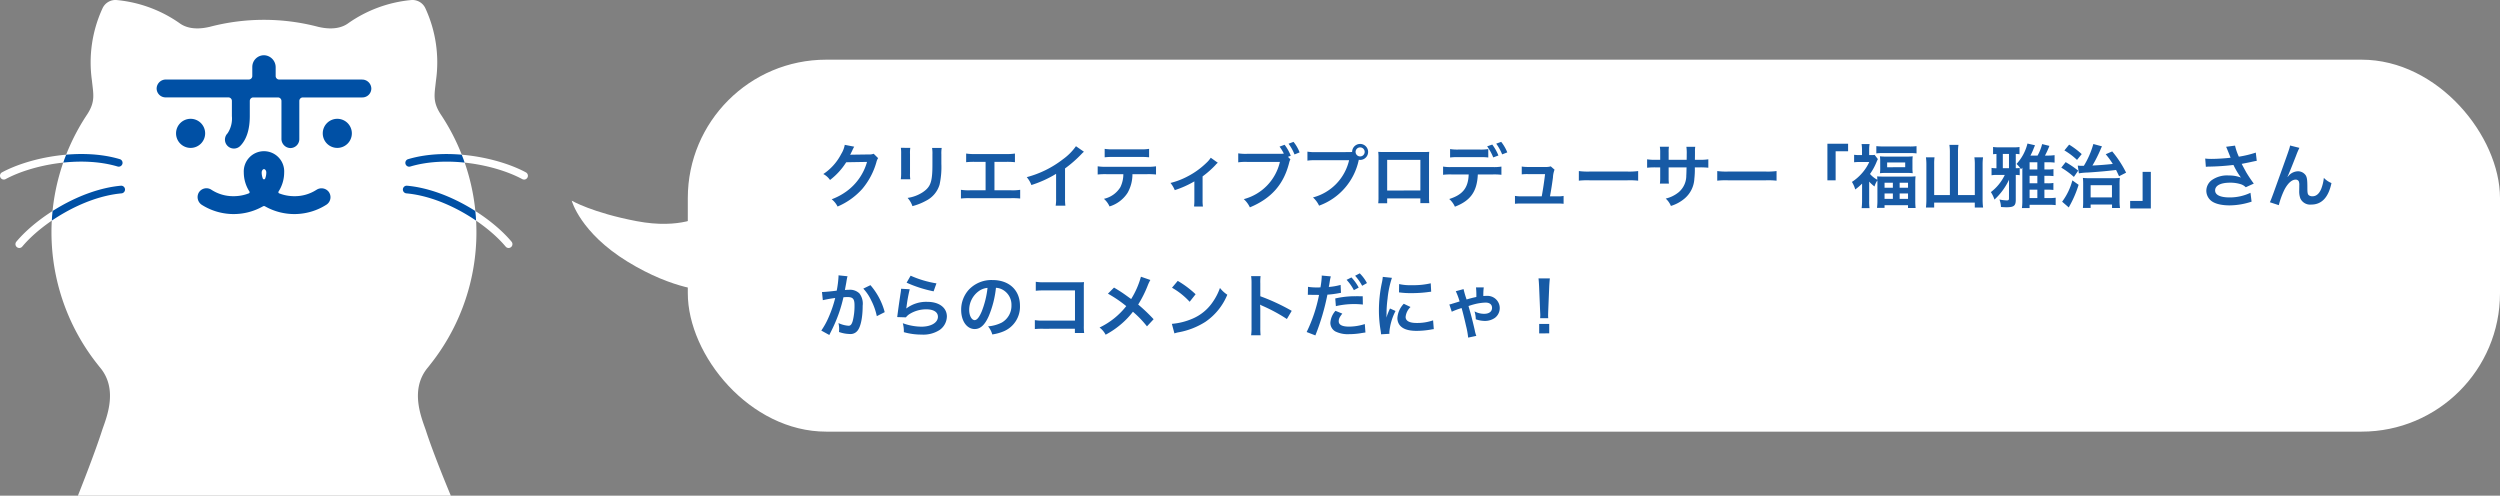 <svg xmlns="http://www.w3.org/2000/svg" width="578.029" height="114.599" viewBox="0 0 578.029 114.599"><rect x="0" y="0" width="578.029" height="114.599" fill="#808080" stroke="none"/><defs><clipPath id="a"><path fill="none" d="M0 0h122.057v114.599H0z"/></clipPath><clipPath id="b"><path d="M96.536.02a30.183 30.183 0 0 0-14.4 5.3v-.005c-1.364 1.035-3.571 1.675-6.9.913l-.1-.021a49.339 49.339 0 0 0-25.13 0l-.1.021c-3.326.762-5.534.121-6.9-.913v.005A30.2 30.2 0 0 0 28.61.02a3.288 3.288 0 0 0-3.371 1.926 29.851 29.851 0 0 0-2.435 16.7c.312 3.071.843 4.763-1.037 7.7-.008.012-.012.023-.019.035a49.114 49.114 0 0 0 2.6 58.178h-.012c.088.094.156.193.238.288.064.079.127.156.191.232 4.055 4.969 1.492 11.251.443 14.244-1.861 5.835-5.653 15.281-5.653 15.281h86.227s-3.973-9.446-5.834-15.281c-1.05-2.992-3.611-9.275.443-14.244.064-.076.127-.153.191-.232.082-.095.15-.194.238-.288h-.02a49.112 49.112 0 0 0 2.6-58.178c-.008-.012-.011-.023-.019-.035-1.88-2.936-1.349-4.627-1.037-7.7a29.833 29.833 0 0 0-2.434-16.7A3.286 3.286 0 0 0 96.9 0a3.337 3.337 0 0 0-.363.02" transform="translate(-13.443)" fill="none"/></clipPath></defs><g transform="translate(-453.971 -3645.201)"><rect width="419" height="86" rx="32" transform="translate(613 3659)" fill="#fff"/><path d="M655.976 3680.752a2.834 2.834 0 0 1-1.168.16l-3.508.048c-.3 0-.56.016-.768.032a3.773 3.773 0 0 0 .256-.512l.212-.416a3.229 3.229 0 0 1 .208-.448 3.272 3.272 0 0 1 .272-.5l-2.192-.428a5.971 5.971 0 0 1-.816 2.112 12.308 12.308 0 0 1-4.144 4.64 4.251 4.251 0 0 1 1.552 1.376 15.66 15.66 0 0 0 3.744-4.1l4.816-.08a12.67 12.67 0 0 1-4.672 6.752 14.409 14.409 0 0 1-3.5 1.888 4.93 4.93 0 0 1 1.36 1.68 16.164 16.164 0 0 0 5.7-4.064 16.6 16.6 0 0 0 3.272-6.172 3.01 3.01 0 0 1 .4-.96zm6.288-1.376a10.1 10.1 0 0 1 .064 1.44v4.4a11.539 11.539 0 0 1-.08 1.44h2.192a7.723 7.723 0 0 1-.064-1.408v-4.416a8.132 8.132 0 0 1 .064-1.44zm7.216.032a8.426 8.426 0 0 1 .08 1.52v2c0 1.28-.016 1.984-.08 2.672-.176 2.112-.7 3.088-2.208 4.08a8.63 8.63 0 0 1-3.456 1.28 5.466 5.466 0 0 1 1.12 1.9 13.534 13.534 0 0 0 3.12-1.232 6.128 6.128 0 0 0 3.152-3.728 18.9 18.9 0 0 0 .416-4.848v-2.152a7.589 7.589 0 0 1 .08-1.488zm14.42 3.216h2.688a16.277 16.277 0 0 1 2.048.08v-2a11.565 11.565 0 0 1-2.08.112h-7.12a11.565 11.565 0 0 1-2.08-.112v2a16.434 16.434 0 0 1 2.048-.08h2.448v6.576h-3.62a11.461 11.461 0 0 1-2.08-.112v2.012a16.434 16.434 0 0 1 2.048-.08h9.6a16.434 16.434 0 0 1 2.048.08v-2.012a11.461 11.461 0 0 1-2.08.112H683.9zm18.844-3.616a12.8 12.8 0 0 1-2.976 2.992 23.367 23.367 0 0 1-8.4 4.16 6.018 6.018 0 0 1 1.072 1.824 25.924 25.924 0 0 0 5.712-2.592v5.632a9 9 0 0 1-.1 1.728h2.248a12.1 12.1 0 0 1-.08-1.776v-6.832a28.294 28.294 0 0 0 3.776-3.3 6.591 6.591 0 0 1 .592-.56zm16.48 6.464a15.831 15.831 0 0 1 2.032.08v-1.9a11.365 11.365 0 0 1-2.064.112h-9.36a11.262 11.262 0 0 1-2.064-.112v1.9a15.832 15.832 0 0 1 2.032-.08h3.9a6.8 6.8 0 0 1-.7 3.028 5.949 5.949 0 0 1-3.792 2.672 5.076 5.076 0 0 1 1.3 1.76 7.606 7.606 0 0 0 4.176-3.152 8.688 8.688 0 0 0 1.12-4.3zm-9.84-3.9a15.073 15.073 0 0 1 2.032-.08h6.208a15.073 15.073 0 0 1 2.032.08v-1.956a10.855 10.855 0 0 1-2.064.112h-6.144a10.855 10.855 0 0 1-2.064-.112zm24.528.1a6 6 0 0 1-.976 1.152 18.252 18.252 0 0 1-4.544 3.248 17.065 17.065 0 0 1-3.792 1.428 6.546 6.546 0 0 1 .992 1.664 22.572 22.572 0 0 0 4.528-2.028v4.288a9.593 9.593 0 0 1-.08 1.52l2.064.016a9.45 9.45 0 0 1-.08-1.536v-5.44a21.411 21.411 0 0 0 2.976-2.624 3.12 3.12 0 0 1 .544-.528zm17.856-.208l.64-.256a9.889 9.889 0 0 0-1.424-2.536l-1.168.432a9.162 9.162 0 0 1 .992 1.616 9.927 9.927 0 0 1-1.152.048h-7.344a10.963 10.963 0 0 1-2.048-.112v2.08a11.528 11.528 0 0 1 2.016-.1h7.62a11.6 11.6 0 0 1-8.352 8.608 5.888 5.888 0 0 1 1.408 1.9c4.976-2.064 7.856-5.344 9.1-10.384a3.086 3.086 0 0 1 .272-.72zm2.688-1.024a8.906 8.906 0 0 0-1.408-2.44l-1.148.432a10.822 10.822 0 0 1 1.376 2.48zm3.856-.064a10.963 10.963 0 0 1-2.048-.112v2.08a11.527 11.527 0 0 1 2.016-.1h7.62a11.6 11.6 0 0 1-8.352 8.608 5.888 5.888 0 0 1 1.408 1.9 14.35 14.35 0 0 0 9.184-10.608 2.186 2.186 0 0 0 .3.032 1.848 1.848 0 1 0-1.84-1.84c-.272.016-.464.032-.944.032zm10.128-1.096a1.042 1.042 0 0 1 1.06 1.04 1.05 1.05 0 1 1-2.1 0 1.038 1.038 0 0 1 1.04-1.04zm13.936 11.792v1.1h2.064a10.966 10.966 0 0 1-.064-1.392v-9.148c0-.592.016-.912.048-1.328-.368.032-.656.048-1.344.048h-9.088c-.64 0-.976-.016-1.36-.048a10.628 10.628 0 0 1 .064 1.344v9.168a10.694 10.694 0 0 1-.064 1.376h2.068v-1.12zm0-1.824H774.7v-7.088h7.68zm15.7-9.584a10.071 10.071 0 0 1-2.064.112h-4.7a10.263 10.263 0 0 1-2.064-.112v1.952a13.22 13.22 0 0 1 2.032-.08h4.768a13.083 13.083 0 0 1 2.032.08zm1.008 5.872a14.056 14.056 0 0 1 2.032.08v-1.9a10.458 10.458 0 0 1-2.064.112h-9.36a10.458 10.458 0 0 1-2.064-.112v1.9a14.056 14.056 0 0 1 2.032-.08h3.888c-.112 3.1-1.36 4.688-4.5 5.68a5.086 5.086 0 0 1 1.312 1.776c3.616-1.392 5.12-3.5 5.3-7.456zm3.392-5.1a9.811 9.811 0 0 0-1.412-2.436l-1.152.416a11.622 11.622 0 0 1 1.376 2.48zm-4.66-1.396a11.8 11.8 0 0 1 1.408 2.56l1.2-.448a11.292 11.292 0 0 0-1.424-2.528zm14.528 11.552c.272-1.44.448-2.576.688-4.336a5.759 5.759 0 0 1 .368-1.824l-.88-.768a3.569 3.569 0 0 1-1.184.144h-4.048a9.147 9.147 0 0 1-1.472-.1v1.812a10.277 10.277 0 0 1 1.424-.064h3.968a80.61 80.61 0 0 1-.768 5.136h-4.72a7.226 7.226 0 0 1-1.472-.1v1.828a11.891 11.891 0 0 1 1.472-.064h8.3a12.225 12.225 0 0 1 1.472.064v-1.82a7.134 7.134 0 0 1-1.472.1zm6.672-3.616a17.565 17.565 0 0 1 2.608-.08h8.5a17.564 17.564 0 0 1 2.608.08v-2.224a15.713 15.713 0 0 1-2.592.112h-8.528a15.713 15.713 0 0 1-2.592-.112zm20.768-4.832v-1.644a8 8 0 0 1 .064-1.376h-2.1a8.526 8.526 0 0 1 .08 1.424v1.6h-.944a11.357 11.357 0 0 1-2.08-.112v1.948a16.277 16.277 0 0 1 2.048-.08h.976v2.368a10.534 10.534 0 0 1-.064 1.376h2.08a9.848 9.848 0 0 1-.064-1.344v-2.404h4.144c-.032 1.1-.032 1.488-.064 1.856a5 5 0 0 1-1.7 3.84 7.431 7.431 0 0 1-3.056 1.52 4.753 4.753 0 0 1 1.2 1.7 8.893 8.893 0 0 0 3.12-1.68 6.407 6.407 0 0 0 2.3-4.592 19.4 19.4 0 0 0 .112-2.64h1.072a16.277 16.277 0 0 1 2.048.08v-1.952a11.357 11.357 0 0 1-2.08.112h-1.024c.016-.96.016-.96.016-1.936a5.91 5.91 0 0 1 .064-1.072h-2.052a10.2 10.2 0 0 1 .08 1.776v.512l-.016.72zm11.232 4.832a17.565 17.565 0 0 1 2.608-.08h8.5a17.564 17.564 0 0 1 2.608.08v-2.224a15.713 15.713 0 0 1-2.592.112h-8.528a15.713 15.713 0 0 1-2.592-.112zm27.376-.08v-6.72h2.88v-1.744h-4.784v8.468zm6.112 4.7a14.607 14.607 0 0 1-.1 1.728h1.824a11.532 11.532 0 0 1-.08-1.7v-4.44a7.843 7.843 0 0 0 1.232 1.136 4.756 4.756 0 0 1 .656-1.408c.016.32.016.464.016.72v3.984a11.55 11.55 0 0 1-.1 1.648h1.748v-.624h5.424v.66h1.76a14.426 14.426 0 0 1-.08-1.648v-4.036a14.712 14.712 0 0 1 .064-1.648 13.691 13.691 0 0 1-1.632.064h-5.632c-.736 0-1.184-.016-1.616-.048.032.3.032.448.048.784a5.887 5.887 0 0 1-1.7-1.344 13.426 13.426 0 0 0 1.488-2.7 7.5 7.5 0 0 1 .336-.736l-.752-.976a4.2 4.2 0 0 1-.784.048h-.48v-1.3a7.2 7.2 0 0 1 .1-1.248h-1.856a7.543 7.543 0 0 1 .1 1.232v1.312h-.624a9.054 9.054 0 0 1-1.2-.064v1.728a10.7 10.7 0 0 1 1.28-.064h2.224a10.411 10.411 0 0 1-1.468 2.336 10.942 10.942 0 0 1-2.544 2.272 6.573 6.573 0 0 1 .768 1.744 13.219 13.219 0 0 0 1.584-1.36zm5.2-4.144h1.92v1.152H889.7zm3.488 0h1.936v1.152h-1.936zm-3.488 2.48h1.92v1.248H889.7zm3.488 0h1.936v1.248h-1.936zm-5.392-9.26a10.6 10.6 0 0 1 1.536-.08h6.224a10.33 10.33 0 0 1 1.536.08v-1.68a12.332 12.332 0 0 1-1.712.08h-5.84c-.688 0-1.232-.032-1.744-.08zm.9 3.36a8.848 8.848 0 0 1-.064 1.216 14.1 14.1 0 0 1 1.552-.064h4.48a13.2 13.2 0 0 1 1.552.064 9.052 9.052 0 0 1-.068-1.248v-1.44a8.848 8.848 0 0 1 .064-1.216 14.032 14.032 0 0 1-1.52.064h-4.512a14.285 14.285 0 0 1-1.552-.064 8.949 8.949 0 0 1 .064 1.232zm1.6-1.264h4.176v1.1H890.3zm14.508 7.532h-3.632v-7.148a10.406 10.406 0 0 1 .08-1.568h-1.984a12.393 12.393 0 0 1 .1 1.584v8.1a16.682 16.682 0 0 1-.1 1.92h1.9v-1.14h9.392v1.136h1.92a15.52 15.52 0 0 1-.112-1.968v-8.096a12.568 12.568 0 0 1 .1-1.536h-2a10.643 10.643 0 0 1 .1 1.536v7.18h-3.892v-9.98a10.255 10.255 0 0 1 .112-1.62h-2.1a10.118 10.118 0 0 1 .112 1.616zm21.856-5.92v-1.66h.752a10.36 10.36 0 0 1 1.6.08v-1.728a10.385 10.385 0 0 1-1.6.1h-.624a18.541 18.541 0 0 0 1.024-2.24l-1.68-.416a10.572 10.572 0 0 1-1.056 2.656h-1.648a14.525 14.525 0 0 0 .8-1.776c.192-.448.192-.448.256-.608l-1.744-.4a10.673 10.673 0 0 1-2.528 4.72 5.177 5.177 0 0 1 1.024 1.232l.32-.368v7.664a11.888 11.888 0 0 1-.1 1.68h1.776v-.768h4.432a13.7 13.7 0 0 1 1.6.08v-1.716a9.18 9.18 0 0 1-1.568.08h-1.04v-1.936h.768a12.427 12.427 0 0 1 1.312.064v-1.62a6.517 6.517 0 0 1-1.3.08h-.784v-1.724h.8a8.8 8.8 0 0 1 1.3.064v-1.62a6.8 6.8 0 0 1-1.312.08zm-3.424 1.476h1.792v1.728h-1.792zm0-1.472v-1.664h1.792v1.664zm0 4.672h1.792v1.936h-1.792zm-4.768 2c0 .368-.112.48-.448.48a9.181 9.181 0 0 1-1.76-.208 5.436 5.436 0 0 1 .352 1.728c.624.048.912.064 1.28.064 1.712 0 2.144-.352 2.144-1.712v-5.76a5.439 5.439 0 0 1 .912.064v-1.68a4.649 4.649 0 0 1-.912.064v-3.296a4.533 4.533 0 0 1 .864.064v-1.68a6.922 6.922 0 0 1-1.3.08H916.2a8.434 8.434 0 0 1-1.408-.08v1.68c.256-.032.416-.048.784-.064v3.3a5.521 5.521 0 0 1-1.136-.08v1.708a6.322 6.322 0 0 1 1.2-.08h1.86a10.753 10.753 0 0 1-3.216 3.968 7.253 7.253 0 0 1 .832 1.728 14.744 14.744 0 0 0 3.36-4.576zm0-6.96h-1.424v-3.296h1.424zm16.16 1.184a15.442 15.442 0 0 1 2.1-.192c2.352-.144 4.768-.368 6.5-.592.208.416.336.688.688 1.456l1.632-.832a24.6 24.6 0 0 0-3.216-4.912l-1.5.656a17.152 17.152 0 0 1 1.632 2.24c-1.376.16-3.168.3-4.7.368a31.6 31.6 0 0 0 1.888-3.744 6.061 6.061 0 0 1 .32-.688l-2-.544a19.791 19.791 0 0 1-2.192 5.04h-.592a6.978 6.978 0 0 1-.816-.048zm-3.344-5.3a16.081 16.081 0 0 1 2.912 2.196l1.088-1.344a18.243 18.243 0 0 0-2.912-2.192zm-.72 3.984a18.41 18.41 0 0 1 2.912 2.144l.992-1.456a23.244 23.244 0 0 0-2.9-1.968zm2.56 2.944a14.371 14.371 0 0 1-2.368 4.928l1.536 1.328c.1-.176.144-.288.336-.624a24.96 24.96 0 0 0 1.936-4.608zm4.224 5.584h4.948v.8h1.84a11.869 11.869 0 0 1-.1-1.824V3688a13.122 13.122 0 0 1 .064-1.664 14 14 0 0 1-1.648.064h-5.376a12.943 12.943 0 0 1-1.52-.064 13.6 13.6 0 0 1 .064 1.536v3.776a13.863 13.863 0 0 1-.064 1.632h1.792zm0-4.464h4.928v2.816h-4.928zm12.016-3.088v6.72h-2.88v1.744h4.784v-8.46zm14.624-1.168a6.012 6.012 0 0 1 .7-.048 55.758 55.758 0 0 0 5.68-.384 17.693 17.693 0 0 0 1.728 2.916 7.433 7.433 0 0 0-2.768-.48 6.116 6.116 0 0 0-4.08 1.152 3.113 3.113 0 0 0-1.152 2.384 2.984 2.984 0 0 0 .944 2.16c.816.784 2.4 1.216 4.448 1.216a16.517 16.517 0 0 0 5.072-.864l-.256-2.048a11.117 11.117 0 0 1-4.816 1.072c-2.176 0-3.36-.576-3.36-1.616 0-1.136 1.28-1.792 3.456-1.792a8.019 8.019 0 0 1 2.528.368 2.827 2.827 0 0 1 1.1.688l1.856-.848a32.925 32.925 0 0 1-1.7-2.528c-.16-.288-.528-.96-1.1-2.032q1.992-.384 2.352-.48c.544-.112.72-.16 1.136-.224l-.224-1.9a24.345 24.345 0 0 1-3.92.944 13.4 13.4 0 0 1-.88-2.56l-2.064.272c.08.128.768 1.824 1.04 2.528-.992.128-3.12.272-4.32.272a10.969 10.969 0 0 1-1.552-.08zm18.88 2.288c.352-.752 1.056-2.5 1.968-4.832a15.419 15.419 0 0 1 .784-1.84l-2.16-.544c-.112.656-.112.656-3.792 10.88-.512 1.392-.656 1.776-.88 2.24l2.064.672a18.351 18.351 0 0 1 1.344-3.664c.784-1.44 1.68-2.24 2.544-2.24a.792.792 0 0 1 .72.368 2.184 2.184 0 0 1 .128.944c0 .16 0 .544-.016 1.12v.16a4.637 4.637 0 0 0 .272 1.776 2.5 2.5 0 0 0 2.512 1.4c2.416 0 3.984-1.664 4.672-4.976a5 5 0 0 1-1.76-1.2 10.027 10.027 0 0 1-.608 2.544c-.464 1.12-1.152 1.712-2 1.712a1.344 1.344 0 0 1-.848-.224c-.288-.24-.352-.56-.352-1.712 0-1.84-.08-2.416-.4-2.928a2.166 2.166 0 0 0-1.792-.912 2.993 2.993 0 0 0-2.064.944l-.3.352zm-335.024 22.804v.3a24.622 24.622 0 0 1-.416 3.236c-.88.128-2.816.32-3.408.32l.192 1.888a28.684 28.684 0 0 1 2.864-.508 27.143 27.143 0 0 1-1.552 4.528 17.48 17.48 0 0 1-1.664 3.004l1.856 1.024c.08-.16.08-.176.128-.272l.24-.48a34.315 34.315 0 0 0 1.92-4.5 33.846 33.846 0 0 0 .976-3.472c.368-.032.608-.048.928-.048 1.264 0 1.632.432 1.632 1.9a14.217 14.217 0 0 1-.416 3.648c-.24.784-.5 1.088-.96 1.088a6.619 6.619 0 0 1-2.336-.62 6.01 6.01 0 0 1 .16 1.36c0 .16-.016.384-.032.7a7.763 7.763 0 0 0 2.464.464 2.026 2.026 0 0 0 1.776-.72c.768-.88 1.232-3.072 1.232-5.824a3.881 3.881 0 0 0-.752-2.832 3.1 3.1 0 0 0-2.368-.848c-.3 0-.528.016-.992.048.048-.208.048-.24.112-.592.224-1.2.224-1.2.272-1.536.048-.256.064-.336.1-.544a3.722 3.722 0 0 1 .128-.5zm5.728 3.072a10.355 10.355 0 0 1 1.84 2.736 14.382 14.382 0 0 1 1.284 3.628l1.824-.928a15.531 15.531 0 0 0-3.3-6.24zm10.016-1.376a28.96 28.96 0 0 0 6.24 2l.656-1.84a24 24 0 0 1-5.968-1.776zm-1.28 1.408a6.529 6.529 0 0 1-.1.928 237.823 237.823 0 0 0-.672 4.656c-.08.608-.08.672-.128.96l2.016.064a3.483 3.483 0 0 1 .72-.688 7.282 7.282 0 0 1 3.984-1.168c1.7 0 2.7.64 2.7 1.712 0 1.36-1.568 2.3-3.824 2.3a12.917 12.917 0 0 1-4.3-.8 7.1 7.1 0 0 1 .244 2.068 14.712 14.712 0 0 0 4.08.56 6.912 6.912 0 0 0 4.224-1.088 3.9 3.9 0 0 0 1.644-3.088c0-2.048-1.792-3.392-4.512-3.392a7.583 7.583 0 0 0-4.848 1.52l-.032-.032c.048-.24.048-.24.08-.464a33.856 33.856 0 0 1 .72-3.936zm21.936-.224a3.5 3.5 0 0 1 1.616.48 3.964 3.964 0 0 1 1.968 3.552 4.48 4.48 0 0 1-2.224 4 8.5 8.5 0 0 1-3.184.88 5.1 5.1 0 0 1 .976 1.872 10.461 10.461 0 0 0 2.512-.672 6.164 6.164 0 0 0 3.888-5.968c0-3.6-2.5-5.936-6.336-5.936a7.182 7.182 0 0 0-5.5 2.24 6.873 6.873 0 0 0-1.76 4.656c0 2.576 1.312 4.432 3.136 4.432 1.312 0 2.336-.944 3.248-3.008a23.147 23.147 0 0 0 1.66-6.528zm-1.948.016a21.087 21.087 0 0 1-1.328 5.408c-.576 1.376-1.12 2.048-1.648 2.048-.7 0-1.264-1.04-1.264-2.352a5.357 5.357 0 0 1 2.176-4.32 4.073 4.073 0 0 1 2.064-.784zm20.2 9.456v.976h2.144a10.554 10.554 0 0 1-.08-1.648v-8.784a9.707 9.707 0 0 1 .048-1.328c-.56.032-.56.032-1.392.032h-7.7a10.755 10.755 0 0 1-2.064-.112v2.08a15.658 15.658 0 0 1 2.048-.08h7.016v6.976h-7.28a10.286 10.286 0 0 1-2-.112v2.064a17.885 17.885 0 0 1 1.968-.064zm15.268-12.032a19.556 19.556 0 0 1-2.256 5.152c-.128-.08-.128-.08-1.328-.944-.784-.56-1.472-1.008-2.64-1.7l-1.408 1.408a28.684 28.684 0 0 1 4.24 2.88 17.3 17.3 0 0 1-6.176 4.948 4.959 4.959 0 0 1 1.408 1.664 20.315 20.315 0 0 0 3.808-2.64 18.348 18.348 0 0 0 2.5-2.672 23.8 23.8 0 0 1 3.248 3.376l1.536-1.648a38.364 38.364 0 0 0-3.568-3.392 26.644 26.644 0 0 0 2.256-4.528 9.771 9.771 0 0 1 .56-1.152zm7.184 2.544a16.8 16.8 0 0 1 4.08 3.248l1.376-1.744a22.66 22.66 0 0 0-4.128-3.088zm.56 10.56a5.664 5.664 0 0 1 1.056-.272 17.282 17.282 0 0 0 6.1-2.4 14.042 14.042 0 0 0 5.072-6.272 6.9 6.9 0 0 1-1.7-1.568 13.36 13.36 0 0 1-1.632 3.2 10.69 10.69 0 0 1-4.752 3.92 15.246 15.246 0 0 1-4.736 1.184zm19.92.432a17.59 17.59 0 0 1-.064-1.776v-4.224a8.273 8.273 0 0 0-.064-1.088 5.17 5.17 0 0 0 .544.272 37.855 37.855 0 0 1 5.664 3.056l1.12-1.888a47.007 47.007 0 0 0-7.264-3.376v-2.976a10.725 10.725 0 0 1 .064-1.68h-2.192a10.284 10.284 0 0 1 .1 1.632v10.256a10.778 10.778 0 0 1-.1 1.792zm10.928-9.344a2.389 2.389 0 0 1 .3-.016c.128 0 .416 0 .64.016h1.136l.352.016h.16a34.5 34.5 0 0 1-2.864 8.576l2.016.784a53.213 53.213 0 0 0 2.784-9.424 21.747 21.747 0 0 0 2.624-.336l.368-.064a.7.7 0 0 0 .144-.016l-.08-1.84a14.587 14.587 0 0 1-2.736.48c.048-.288.08-.416.1-.5.048-.288.08-.512.112-.7a10.843 10.843 0 0 1 .256-1.248l-2.112-.192a2.17 2.17 0 0 1 .016.288 19.421 19.421 0 0 1-.3 2.448c-.368.016-.544.016-.736.016a12.73 12.73 0 0 1-2.144-.144zm8.96-3.472a10.8 10.8 0 0 1 1.68 2.384l1.12-.592a10.369 10.369 0 0 0-1.68-2.352zm3.728 3.808c-.736-.016-1.1-.016-1.584-.016a20.449 20.449 0 0 0-4.768.512l.144 1.776a18.62 18.62 0 0 1 6.24-.368zm-6.3 3.36a4.583 4.583 0 0 0-1.184 2.784 2.312 2.312 0 0 0 1.136 1.968 6.5 6.5 0 0 0 3.216.64 17.146 17.146 0 0 0 2.976-.272c.416-.064.5-.08.784-.112l-.144-1.952a12.245 12.245 0 0 1-3.632.592c-1.6 0-2.4-.416-2.4-1.232 0-.576.192-.96.832-1.776zm7.28-6.416a9.253 9.253 0 0 0-1.668-2.256l-1.072.56a11.788 11.788 0 0 1 1.632 2.32zm5.2 11.728c-.016-.208-.016-.336-.016-.432a13.135 13.135 0 0 1 1.424-4.848l-1.28-.576a16.316 16.316 0 0 0-.832 2.112c.016-.4.032-.528.032-.88a26.712 26.712 0 0 1 .24-3.536 22.059 22.059 0 0 1 1.004-4.784l-2.112-.224a10.47 10.47 0 0 1-.24 1.488 30.716 30.716 0 0 0-.656 6.256 27.909 27.909 0 0 0 .416 4.784c.048.368.064.464.08.752zm2.208-9.584a18.994 18.994 0 0 0 2.88.176 28.659 28.659 0 0 0 3.424-.192c.768-.1 1.008-.128 1.136-.144l-.1-1.936a17.644 17.644 0 0 1-4.352.432 11.536 11.536 0 0 1-2.96-.256zm1.1 2.64a5.227 5.227 0 0 0-1.472 3.3 2.68 2.68 0 0 0 .48 1.568c.7.944 1.984 1.392 3.968 1.392a19.731 19.731 0 0 0 3.312-.3 5.347 5.347 0 0 1 .656-.1l-.16-2.032a11.244 11.244 0 0 1-3.808.608c-1.664 0-2.544-.48-2.544-1.392a3.619 3.619 0 0 1 1.136-2.3zm12.032-2.9a15.594 15.594 0 0 1 .88 2.352c-.64.208-.64.208-.752.24-.48.144-.832.256-.9.272a3.486 3.486 0 0 1-.72.192l.56 1.68a16.878 16.878 0 0 1 2.272-.848c.208.656.736 2.784 1.008 4.032a19.083 19.083 0 0 1 .512 2.8l1.888-.4a6.633 6.633 0 0 1-.368-1.328 96.636 96.636 0 0 0-.992-3.984c-.368-1.28-.368-1.28-.448-1.6a.966.966 0 0 0 .256-.08c.768-.24.784-.24 1.152-.336a11.587 11.587 0 0 1 2.544-.368c.944 0 1.488.448 1.488 1.216 0 .864-.688 1.376-1.824 1.376a4.667 4.667 0 0 1-2.224-.56 6.759 6.759 0 0 1 .288 1.824 6.342 6.342 0 0 0 2.1.384 4 4 0 0 0 2.336-.72 2.83 2.83 0 0 0-1.824-5.072c-.272 0-.368 0-.864.032a12.911 12.911 0 0 1 .1-2h-1.796a18.655 18.655 0 0 1 .08 2.224 23.1 23.1 0 0 0-2.256.576 21.44 21.44 0 0 1-.7-2.4zm21.376 6.24a5.715 5.715 0 0 1-.032-.672c0-.224 0-.224.032-1.152l.224-5.44c.032-.688.1-1.52.144-1.952h-2.624c.064.448.112 1.248.144 1.952l.224 5.44c.048.96.048.96.048 1.136 0 .192-.016.352-.032.688zm.224 3.5v-2.18h-2.32v2.192z" fill="#175aa5"/><path d="M586.162 3691.599s1.953 7.365 12.854 14.068 18.64 6.734 18.64 6.734l-1.276-17.366s-4.955 3.253-15.209 1.3-15.009-4.736-15.009-4.736z" fill="#fff"/><g clip-path="url(#a)" transform="translate(453.971 3645.201)"><path d="M98.398 99.318c-1.05-2.992-3.611-9.276.443-14.244l.192-.232c.082-.1.15-.194.238-.289h-.016a49.116 49.116 0 0 0 2.6-58.178c-.008-.012-.012-.021-.019-.035-1.88-2.934-1.349-4.625-1.037-7.7a29.834 29.834 0 0 0-2.434-16.7A3.291 3.291 0 0 0 94.991.02a30.2 30.2 0 0 0-14.4 5.3c-1.365 1.034-3.571 1.675-6.9.913l-.1-.02a49.287 49.287 0 0 0-25.13 0l-.1.02c-3.325.762-5.533.121-6.9-.913A30.2 30.2 0 0 0 27.065.02a3.29 3.29 0 0 0-3.371 1.926 29.844 29.844 0 0 0-2.435 16.7c.312 3.073.843 4.764-1.036 7.7l-.02.035a49.116 49.116 0 0 0 2.6 58.178h-.012c.088.095.155.193.238.289l.191.232c4.055 4.968 1.492 11.251.443 14.244-1.86 5.834-5.652 15.281-5.652 15.281h86.227s-3.974-9.446-5.834-15.281" fill="#fff"/><path d="M47.433 30.834a3.364 3.364 0 1 1-3.364-3.364 3.364 3.364 0 0 1 3.364 3.364m33.919 0a3.364 3.364 0 1 1-3.364-3.364 3.364 3.364 0 0 1 3.364 3.364" fill="#0050a5"/><path d="M.889 41.517a.887.887 0 0 1-.421-1.669c6.483-3.492 18.24-5.746 27.262-3.042a.888.888 0 0 1-.511 1.7c-8.563-2.568-19.741-.421-25.91 2.9a.877.877 0 0 1-.42.106m3.573 15.825a.888.888 0 0 1-.681-1.457c4.724-5.649 14.807-12.1 24.187-12.942a.888.888 0 0 1 .158 1.768C19.22 45.5 9.638 51.642 5.143 57.018a.883.883 0 0 1-.682.319m116.708-15.82a.878.878 0 0 1-.42-.106c-6.169-3.323-17.347-5.471-25.91-2.9a.888.888 0 0 1-.511-1.7c9.023-2.706 20.78-.45 27.262 3.042a.887.887 0 0 1-.421 1.669m-3.573 15.815a.883.883 0 0 1-.682-.319c-4.5-5.375-14.077-11.518-22.983-12.312a.888.888 0 0 1 .158-1.768c9.38.837 19.463 7.292 24.187 12.942a.888.888 0 0 1-.681 1.457" fill="#fff"/><path d="M73.146 43.904a9.228 9.228 0 0 1-5.092 1.457 9.626 9.626 0 0 1-3.515-.659.289.289 0 0 1-.13-.425 8.211 8.211 0 0 0 1.295-4.388 4.675 4.675 0 1 0-9.336 0 8.2 8.2 0 0 0 1.3 4.388.289.289 0 0 1-.13.425 9.631 9.631 0 0 1-3.516.659 9.2 9.2 0 0 1-5.13-1.479 2.067 2.067 0 0 0-2.958.692 2.139 2.139 0 0 0 .759 2.809 13.769 13.769 0 0 0 14.114.321.459.459 0 0 1 .466 0 13.758 13.758 0 0 0 14.234-.4 2.068 2.068 0 0 0 .4-3.067 2.111 2.111 0 0 0-2.759-.328m-12.11-4.81c.252 0 .535.338.535.79a3.881 3.881 0 0 1-.26 1.382.293.293 0 0 1-.549 0 3.881 3.881 0 0 1-.26-1.382c0-.452.282-.79.535-.79m22.659-20.708H64.551a.813.813 0 0 1-.813-.813V15.59a2.777 2.777 0 0 0-2.619-2.815 2.7 2.7 0 0 0-2.786 2.7v2.1a.813.813 0 0 1-.813.813H38.37a2.125 2.125 0 0 0-2.153 2 2.067 2.067 0 0 0 2.066 2.13h14.521a.812.812 0 0 1 .812.813v3.5a6.193 6.193 0 0 1-1 3.994 2.066 2.066 0 0 0-.4 2.356 2.088 2.088 0 0 0 1.868 1.167 2.062 2.062 0 0 0 1.483-.627c1.452-1.495 2.188-3.813 2.188-6.89v-3.49a.812.812 0 0 1 .812-.813h5.695a.813.813 0 0 1 .813.813v8.738a2.123 2.123 0 0 0 2 2.152 2.067 2.067 0 0 0 2.13-2.066v-8.824a.813.813 0 0 1 .813-.813h13.77a2.067 2.067 0 0 0 2.066-2.13 2.125 2.125 0 0 0-2.153-2" fill="#0050a5"/></g><g clip-path="url(#b)" fill="#0050a5" transform="translate(465.869 3645.201)"><path d="M-11.009 41.517a.887.887 0 0 1-.421-1.669c6.483-3.492 18.24-5.746 27.262-3.042a.888.888 0 0 1-.511 1.7c-8.563-2.568-19.741-.421-25.91 2.9a.877.877 0 0 1-.42.106m3.573 15.825a.888.888 0 0 1-.681-1.457c4.724-5.649 14.807-12.1 24.187-12.942a.888.888 0 0 1 .158 1.768C7.322 45.5-2.26 51.642-6.755 57.018a.883.883 0 0 1-.682.319m116.708-15.82a.878.878 0 0 1-.42-.106c-6.169-3.323-17.347-5.471-25.91-2.9a.888.888 0 0 1-.511-1.7c9.023-2.706 20.78-.45 27.262 3.042a.887.887 0 0 1-.421 1.669m-3.573 15.815a.883.883 0 0 1-.682-.319c-4.5-5.375-14.077-11.518-22.983-12.312a.888.888 0 0 1 .158-1.768c9.38.837 19.463 7.292 24.187 12.942a.888.888 0 0 1-.681 1.457"/></g></g></svg>